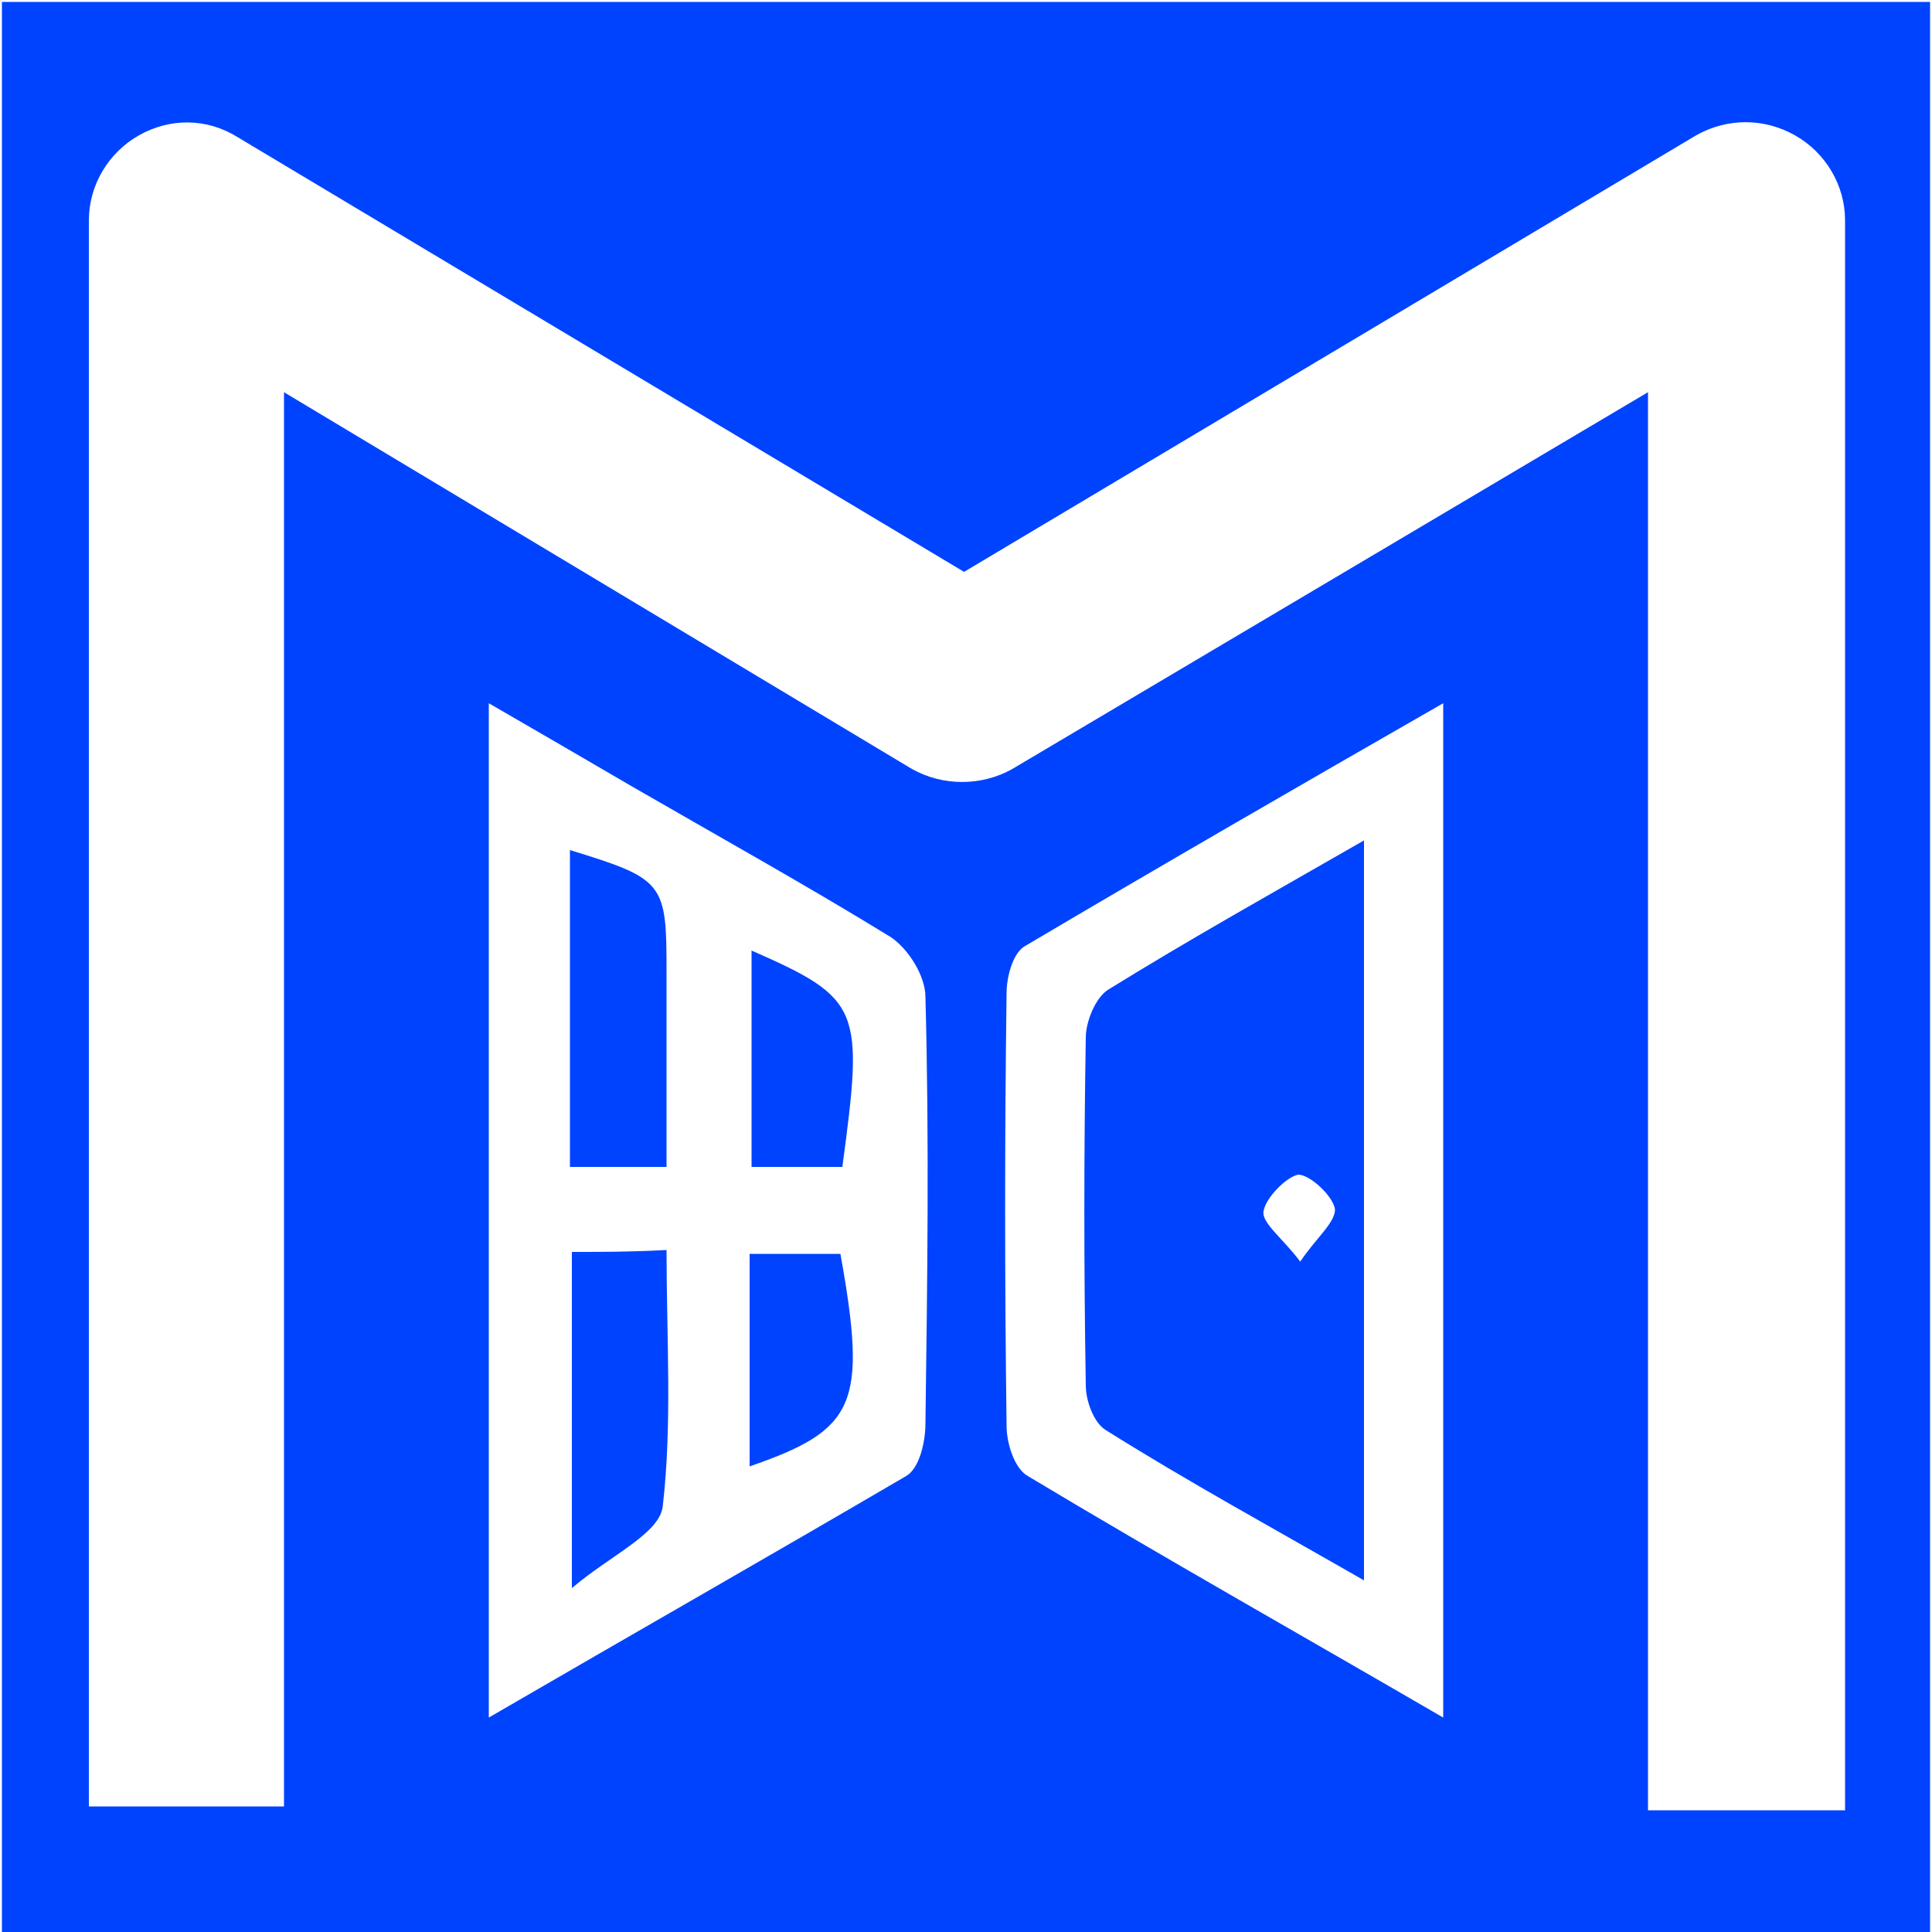 <?xml version="1.0" encoding="UTF-8"?> <svg xmlns="http://www.w3.org/2000/svg" xmlns:xlink="http://www.w3.org/1999/xlink" version="1.1" id="Layer_1" x="0px" y="0px" viewBox="0 0 100 100" style="enable-background:new 0 0 100 100;" xml:space="preserve"> <style type="text/css"> .st0{fill:#0043FF;} .st1{fill:#FFFFFF;} </style> <rect x="0.1" y="0.1" class="st0" width="99.8" height="100.3"></rect> <g> <path d="M-530.8,97.6c-17.4-4-34.4-7.9-51.6-11.8c0-24,0-47.7,0-71.7c17.2-3.9,34.3-7.8,51.6-11.8 C-530.8,34.2-530.8,65.8-530.8,97.6z M-536,8.8c-13.6,3.1-26.7,6-39.8,9.2c-0.8,0.2-1.7,1.8-1.7,2.7c-0.1,19.6-0.1,39.2-0.1,58.7 c0,1.8,0.6,2.6,2.4,3c6.3,1.3,12.5,2.9,18.8,4.3c6.7,1.5,13.5,3,20.5,4.6C-536,63.6-536,36.4-536,8.8z"></path> <path d="M-514.9,92.6c-4.4,0-8.5,0-12.8,0c0-1.5,0-2.9,0-4.6c2.5,0,5,0,7.7,0c0-25.5,0-50.5,0-75.9c-2.6,0-5,0-7.6,0 c0-1.7,0-3.1,0-4.7c4.2,0,8.4,0,12.8,0C-514.9,35.8-514.9,64-514.9,92.6z"></path> <path d="M-538.9,12.6c0,25.1,0,49.7,0,74.8c-4-0.9-7.9-1.8-11.7-2.6c-7.1-1.6-14.1-3.3-21.2-4.8c-1.9-0.4-2.6-1-2.6-3.1 c0.1-17.9,0-35.8,0.1-53.7c0-0.9,0.8-2.5,1.6-2.7C-561.7,17.7-550.5,15.2-538.9,12.6z M-555.9,62.1c0,5.9,0,11.6,0.1,17.4 c0,0.5,0.7,1.4,1.2,1.5c4.2,1.1,8.5,2,13,3c0-7.5,0-14.6,0-21.9C-546.5,62.1-551.1,62.1-555.9,62.1z M-555.9,37.8 c5.1,0,9.7,0,14.1,0c0-7.4,0-14.4,0-21.8c-4.4,1-8.5,1.9-12.5,2.9c-0.7,0.2-1.5,1.2-1.6,1.8C-556,26.4-555.9,32-555.9,37.8z M-541.7,59.2c0-6.2,0-12.3,0-18.5c-4.8,0-9.3,0-13.9,0c0,6.3,0,12.4,0,18.5C-550.9,59.2-546.4,59.2-541.7,59.2z M-571.5,59.2 c4.4,0,8.5,0,12.7,0c0-6.3,0-12.3,0-18.4c-4.4,0-8.5,0-12.7,0C-571.5,47.1-571.5,53.1-571.5,59.2z M-558.7,62.2c-4.2,0-8.5,0-13,0 c0,4.6,0,9.1,0.1,13.6c0,0.5,0.6,1.4,1.1,1.5c3.8,1,7.7,1.8,11.8,2.8C-558.7,74-558.7,68.2-558.7,62.2z M-571.7,37.8 c4.7,0,8.9,0,13,0c0-6,0-11.8,0-17.9c-4.1,1-8,1.8-11.8,2.8c-0.5,0.1-1.1,1-1.1,1.5C-571.8,28.7-571.7,33.2-571.7,37.8z"></path> </g> <g> <g> <path class="st1" d="M25.3,88.9c0-17.7,0-34.8,0-52.5c2.6,1.5,5,2.9,7.4,4.3c4.5,2.6,9,5.1,13.4,7.8c0.9,0.6,1.8,2,1.8,3.1 c0.2,7.4,0.1,14.7,0,22.1c0,0.9-0.3,2.3-1,2.7C39.9,80.5,32.7,84.6,25.3,88.9z M29.6,64.8c0,5.7,0,11.2,0,17.4 c2-1.7,4.5-2.8,4.7-4.2c0.5-4.3,0.2-8.7,0.2-13.3C32.6,64.8,31.2,64.8,29.6,64.8z M29.5,44c0,5.5,0,11,0,16.4c1.8,0,3.3,0,5,0 c0-3.5,0-6.8,0-10.1C34.5,45.7,34.4,45.5,29.5,44z M43.5,64.9c-1.6,0-3.1,0-4.7,0c0,3.8,0,7.4,0,11C44.3,74,44.9,72.7,43.5,64.9z M38.9,49.2c0,3.9,0,7.5,0,11.2c1.8,0,3.2,0,4.7,0C44.7,52.2,44.6,51.7,38.9,49.2z"></path> </g> <g> <path class="st1" d="M74.7,88.9c-7.4-4.3-14.5-8.3-21.5-12.5c-0.7-0.4-1.1-1.7-1.1-2.6c-0.1-7.5-0.1-14.9,0-22.4 c0-0.8,0.3-2,0.9-2.4c7.1-4.2,14.2-8.3,21.7-12.6C74.7,54,74.7,71.2,74.7,88.9z M70.6,81.8c0-12.9,0-25.4,0-38.3 c-4.7,2.7-9,5.1-13.2,7.7c-0.7,0.4-1.2,1.7-1.2,2.5c-0.1,6-0.1,12,0,18c0,0.8,0.4,1.9,1,2.3C61.5,76.7,65.9,79.1,70.6,81.8z"></path> </g> <g> <path class="st1" d="M67.3,65.3c-0.9-1.2-2-2-1.9-2.6c0.1-0.7,1.2-1.8,1.8-1.9c0.6,0,1.8,1.1,1.9,1.8 C69.1,63.3,68.1,64.1,67.3,65.3z"></path> </g> </g> <g> <path class="st1" d="M95.4,93.7H85.3V20.3L52.4,39.8c-1.6,0.9-3.6,0.9-5.2,0L14.7,20.3v73.2H4.6V11.4c0-1.8,1-3.5,2.6-4.4 c1.6-0.9,3.5-0.9,5.1,0.1l37.6,22.5L87.8,7c1.6-0.9,3.5-0.9,5.1,0c1.6,0.9,2.6,2.6,2.6,4.4V93.7z"></path> </g> <image style="overflow:visible;" width="504" height="360" transform="matrix(1 0 0 1 -8142 -8142)"> </image> </svg> 
